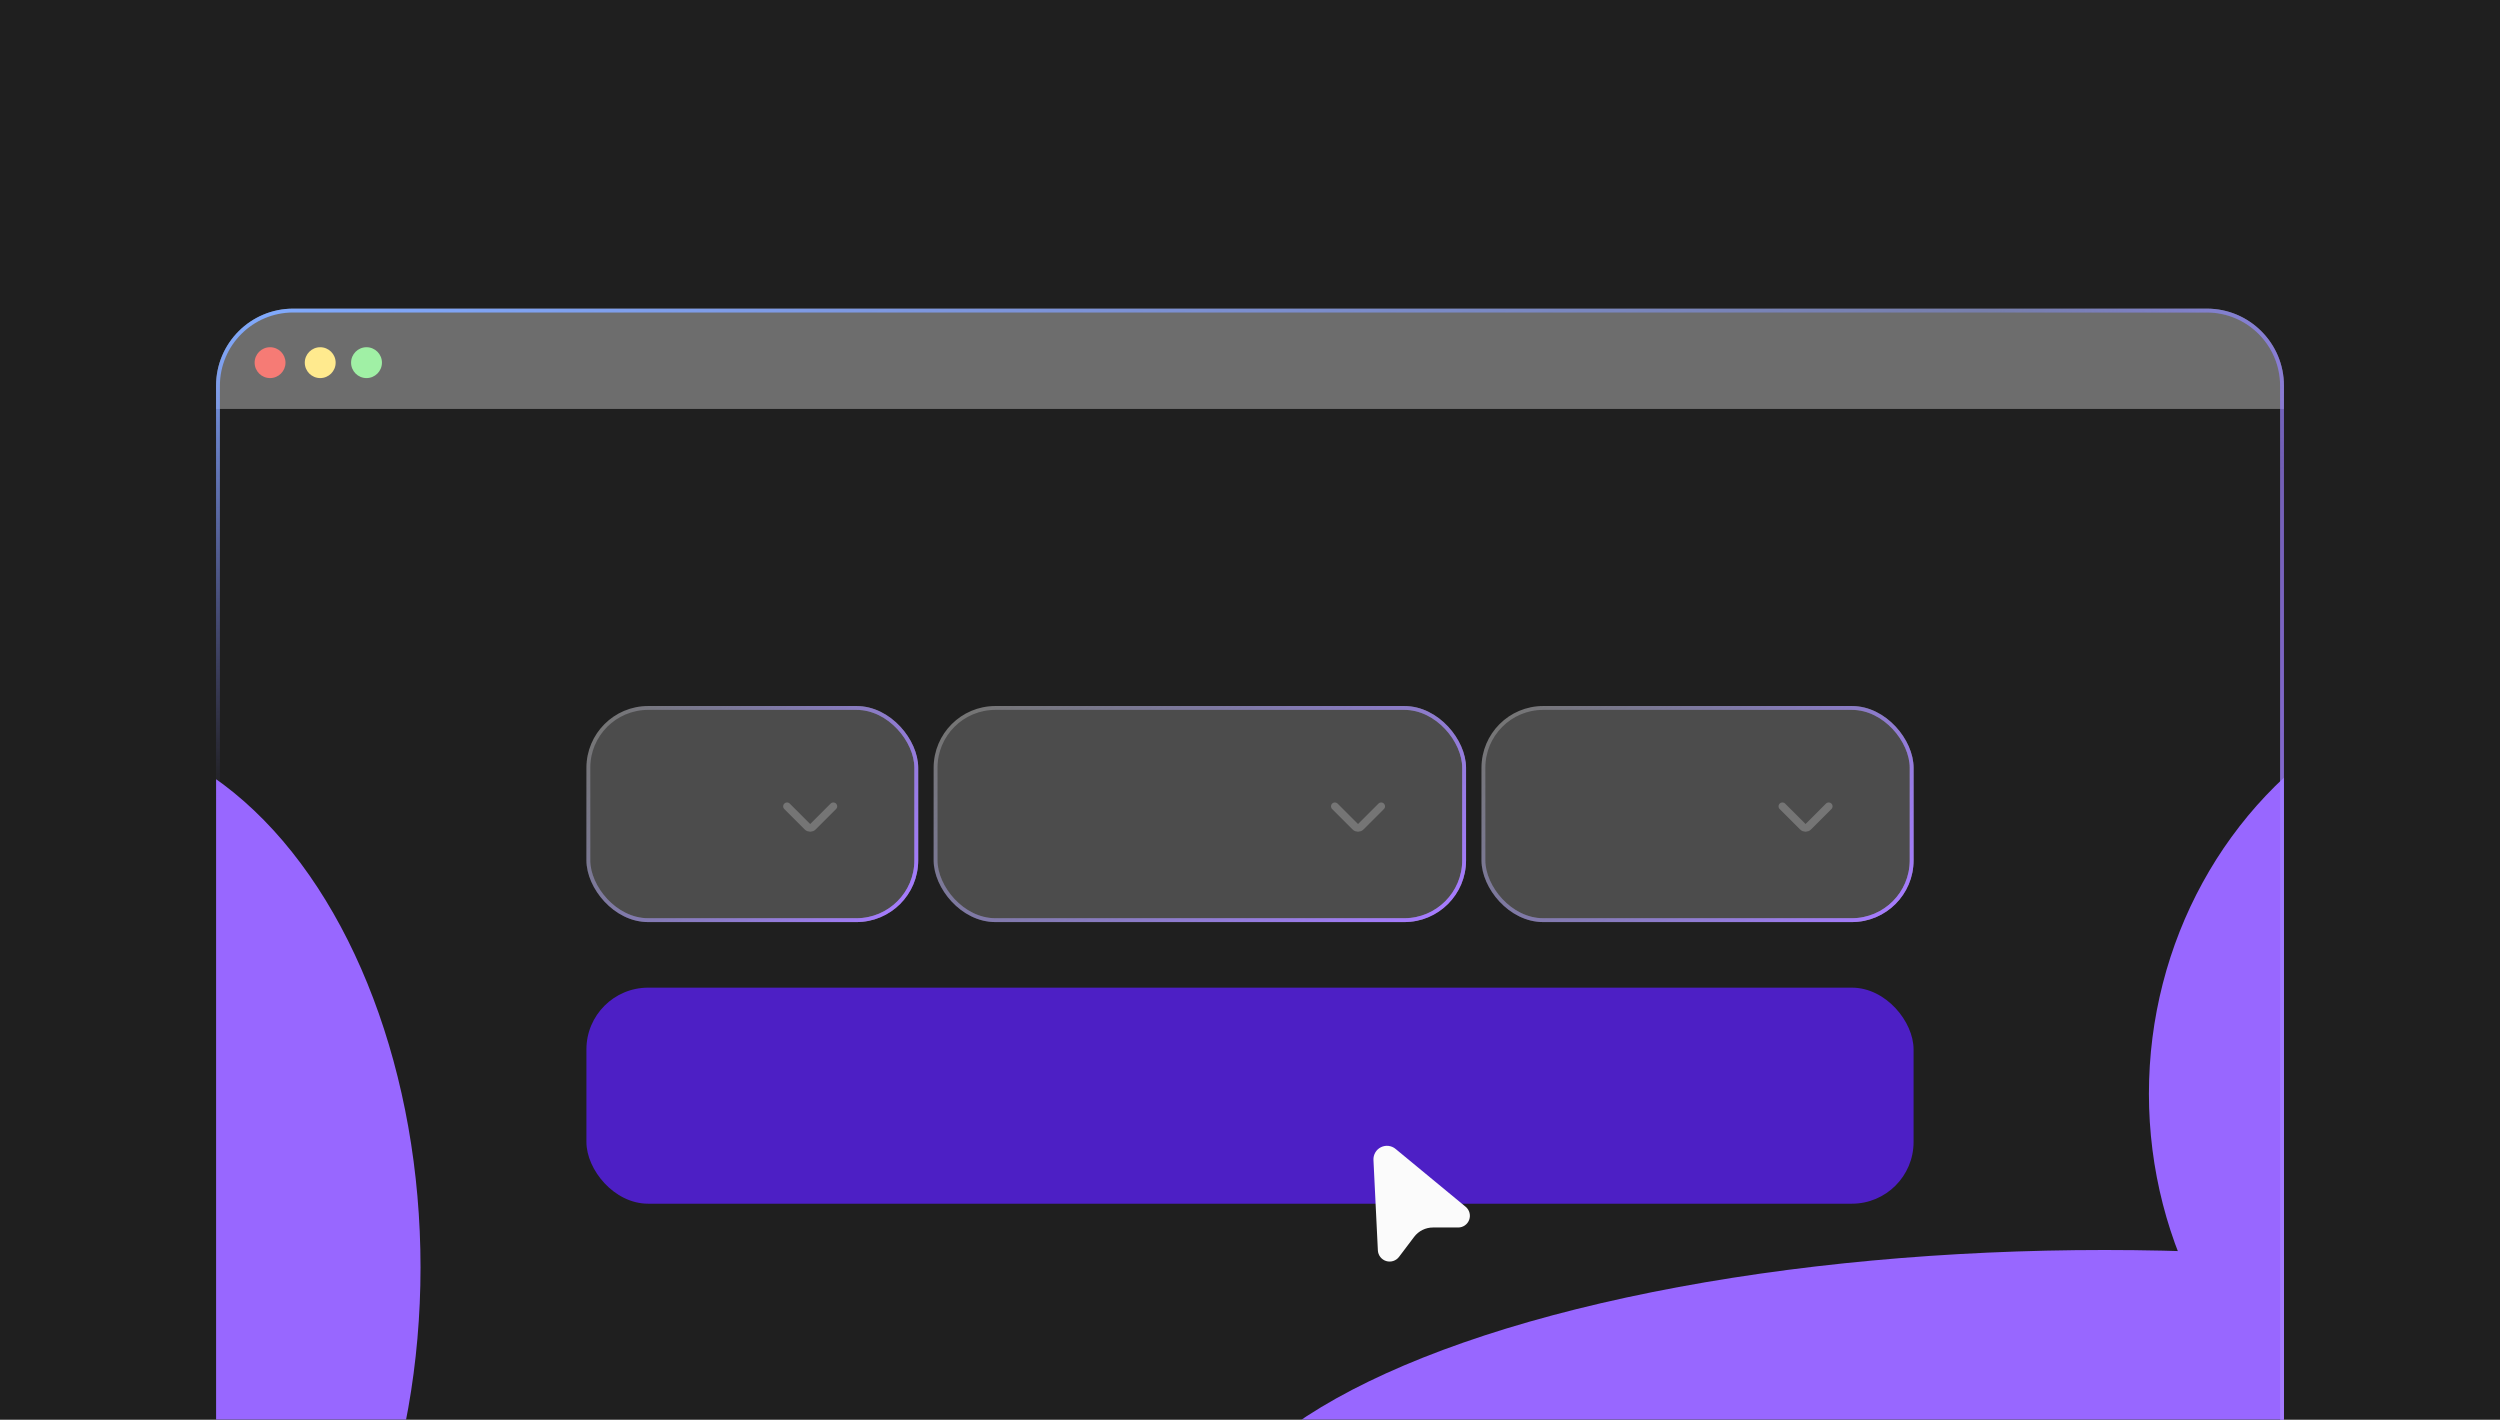 <?xml version="1.0" encoding="UTF-8"?>
<svg xmlns="http://www.w3.org/2000/svg" width="648" height="368" viewBox="0 0 648 368" fill="none">
  <g clip-path="url(#clip0_1_205)">
    <rect width="648" height="368" fill="#1F1F1F"></rect>
    <g clip-path="url(#clip1_1_205)">
      <circle cx="95" cy="94" r="4" fill="#6DE875"></circle>
      <circle cx="83" cy="94" r="4" fill="#FFDE51"></circle>
      <circle cx="70" cy="94" r="4" fill="#F1342B"></circle>
      <rect x="56" y="80" width="536" height="26" fill="white" fill-opacity="0.35"></rect>
      <g filter="url(#filter0_f_1_205)">
        <ellipse cx="661" cy="283.5" rx="104" ry="109.5" fill="#9867FF"></ellipse>
      </g>
      <g style="mix-blend-mode:hard-light" filter="url(#filter1_f_1_205)">
        <ellipse cx="545.5" cy="405.5" rx="234.5" ry="81.5" fill="#9867FF"></ellipse>
      </g>
      <g style="mix-blend-mode:hard-light" filter="url(#filter2_f_1_205)">
        <ellipse cx="17.5" cy="328.5" rx="91.5" ry="139.5" fill="#9867FF"></ellipse>
      </g>
      <rect x="152" y="256" width="344" height="56" rx="16" fill="#4D1FC5"></rect>
      <rect x="152.5" y="183.5" width="85" height="55" rx="15.5" fill="white" fill-opacity="0.2"></rect>
      <rect x="152.5" y="183.5" width="85" height="55" rx="15.5" stroke="#757575"></rect>
      <rect x="152.5" y="183.5" width="85" height="55" rx="15.5" stroke="url(#paint0_linear_1_205)"></rect>
      <path d="M216 209L210.707 214.293C210.317 214.683 209.683 214.683 209.293 214.293L204 209" stroke="#757575" stroke-width="2" stroke-linecap="round"></path>
      <rect x="242.5" y="183.5" width="137" height="55" rx="15.5" fill="white" fill-opacity="0.2"></rect>
      <rect x="242.5" y="183.5" width="137" height="55" rx="15.5" stroke="#757575"></rect>
      <rect x="242.5" y="183.5" width="137" height="55" rx="15.5" stroke="url(#paint1_linear_1_205)"></rect>
      <path d="M358 209L352.707 214.293C352.317 214.683 351.683 214.683 351.293 214.293L346 209" stroke="#757575" stroke-width="2" stroke-linecap="round"></path>
      <rect x="384.5" y="183.5" width="111" height="55" rx="15.5" fill="white" fill-opacity="0.2"></rect>
      <rect x="384.5" y="183.5" width="111" height="55" rx="15.5" stroke="#757575"></rect>
      <rect x="384.5" y="183.5" width="111" height="55" rx="15.5" stroke="url(#paint2_linear_1_205)"></rect>
      <path d="M474 209L468.707 214.293C468.317 214.683 467.683 214.683 467.293 214.293L462 209" stroke="#757575" stroke-width="2" stroke-linecap="round"></path>
      <path d="M361.747 297.812L379.892 312.793C380.375 313.192 380.723 313.73 380.888 314.334C381.053 314.938 381.027 315.578 380.814 316.167C380.601 316.755 380.211 317.263 379.697 317.622C379.183 317.98 378.572 318.17 377.945 318.167H371.429C370.484 318.166 369.551 318.385 368.705 318.805C367.859 319.226 367.121 319.837 366.55 320.59L362.624 325.785C362.247 326.284 361.725 326.656 361.13 326.849C360.535 327.042 359.895 327.047 359.296 326.864C358.698 326.68 358.171 326.317 357.786 325.824C357.401 325.331 357.177 324.731 357.144 324.107L356 300.667C355.966 299.986 356.132 299.311 356.476 298.723C356.82 298.135 357.329 297.66 357.939 297.357C358.549 297.054 359.234 296.936 359.911 297.016C360.587 297.097 361.225 297.373 361.747 297.812Z" fill="#FBFBFB"></path>
    </g>
    <path d="M76 80.5H572C582.77 80.5 591.5 89.23 591.5 100V371.5H56.5V100C56.5 89.23 65.23 80.5 76 80.5Z" stroke="url(#paint3_linear_1_205)"></path>
    <path d="M76 80.5H572C582.77 80.5 591.5 89.23 591.5 100V371.5H56.5V100C56.5 89.23 65.23 80.5 76 80.5Z" stroke="url(#paint4_linear_1_205)"></path>
  </g>
  <defs>
    <filter id="filter0_f_1_205" x="357" y="-26" width="608" height="619" filterUnits="userSpaceOnUse" color-interpolation-filters="sRGB">
      <feFlood flood-opacity="0" result="BackgroundImageFix"></feFlood>
      <feBlend mode="normal" in="SourceGraphic" in2="BackgroundImageFix" result="shape"></feBlend>
      <feGaussianBlur stdDeviation="100" result="effect1_foregroundBlur_1_205"></feGaussianBlur>
    </filter>
    <filter id="filter1_f_1_205" x="161" y="174" width="769" height="463" filterUnits="userSpaceOnUse" color-interpolation-filters="sRGB">
      <feFlood flood-opacity="0" result="BackgroundImageFix"></feFlood>
      <feBlend mode="normal" in="SourceGraphic" in2="BackgroundImageFix" result="shape"></feBlend>
      <feGaussianBlur stdDeviation="75" result="effect1_foregroundBlur_1_205"></feGaussianBlur>
    </filter>
    <filter id="filter2_f_1_205" x="-274" y="-11" width="583" height="679" filterUnits="userSpaceOnUse" color-interpolation-filters="sRGB">
      <feFlood flood-opacity="0" result="BackgroundImageFix"></feFlood>
      <feBlend mode="normal" in="SourceGraphic" in2="BackgroundImageFix" result="shape"></feBlend>
      <feGaussianBlur stdDeviation="100" result="effect1_foregroundBlur_1_205"></feGaussianBlur>
    </filter>
    <linearGradient id="paint0_linear_1_205" x1="93.25" y1="99" x2="247.436" y2="219.01" gradientUnits="userSpaceOnUse">
      <stop stop-color="#80ABFF" stop-opacity="0"></stop>
      <stop offset="0.532" stop-color="#8785FF" stop-opacity="0"></stop>
      <stop offset="1" stop-color="#A67BFF"></stop>
    </linearGradient>
    <linearGradient id="paint1_linear_1_205" x1="147.727" y1="99" x2="302.927" y2="292.842" gradientUnits="userSpaceOnUse">
      <stop stop-color="#80ABFF" stop-opacity="0"></stop>
      <stop offset="0.532" stop-color="#8785FF" stop-opacity="0"></stop>
      <stop offset="1" stop-color="#A67BFF"></stop>
    </linearGradient>
    <linearGradient id="paint2_linear_1_205" x1="307.488" y1="99" x2="466.526" y2="260.21" gradientUnits="userSpaceOnUse">
      <stop stop-color="#80ABFF" stop-opacity="0"></stop>
      <stop offset="0.532" stop-color="#8785FF" stop-opacity="0"></stop>
      <stop offset="1" stop-color="#A67BFF"></stop>
    </linearGradient>
    <linearGradient id="paint3_linear_1_205" x1="332.5" y1="356.5" x2="586.631" y2="398.21" gradientUnits="userSpaceOnUse">
      <stop stop-color="#80ABFF" stop-opacity="0"></stop>
      <stop offset="0.532" stop-color="#8785FF" stop-opacity="0"></stop>
      <stop offset="1" stop-color="#A67BFF"></stop>
    </linearGradient>
    <linearGradient id="paint4_linear_1_205" x1="60" y1="80" x2="97.04" y2="312.768" gradientUnits="userSpaceOnUse">
      <stop stop-color="#80ABFF"></stop>
      <stop offset="0.532" stop-color="#8785FF" stop-opacity="0"></stop>
      <stop offset="1" stop-color="#A67BFF" stop-opacity="0"></stop>
    </linearGradient>
    <clipPath id="clip0_1_205">
      <rect width="648" height="368" fill="white"></rect>
    </clipPath>
    <clipPath id="clip1_1_205">
      <path d="M56 100C56 88.954 64.954 80 76 80H572C583.046 80 592 88.954 592 100V372H56V100Z" fill="white"></path>
    </clipPath>
  </defs>
</svg>
